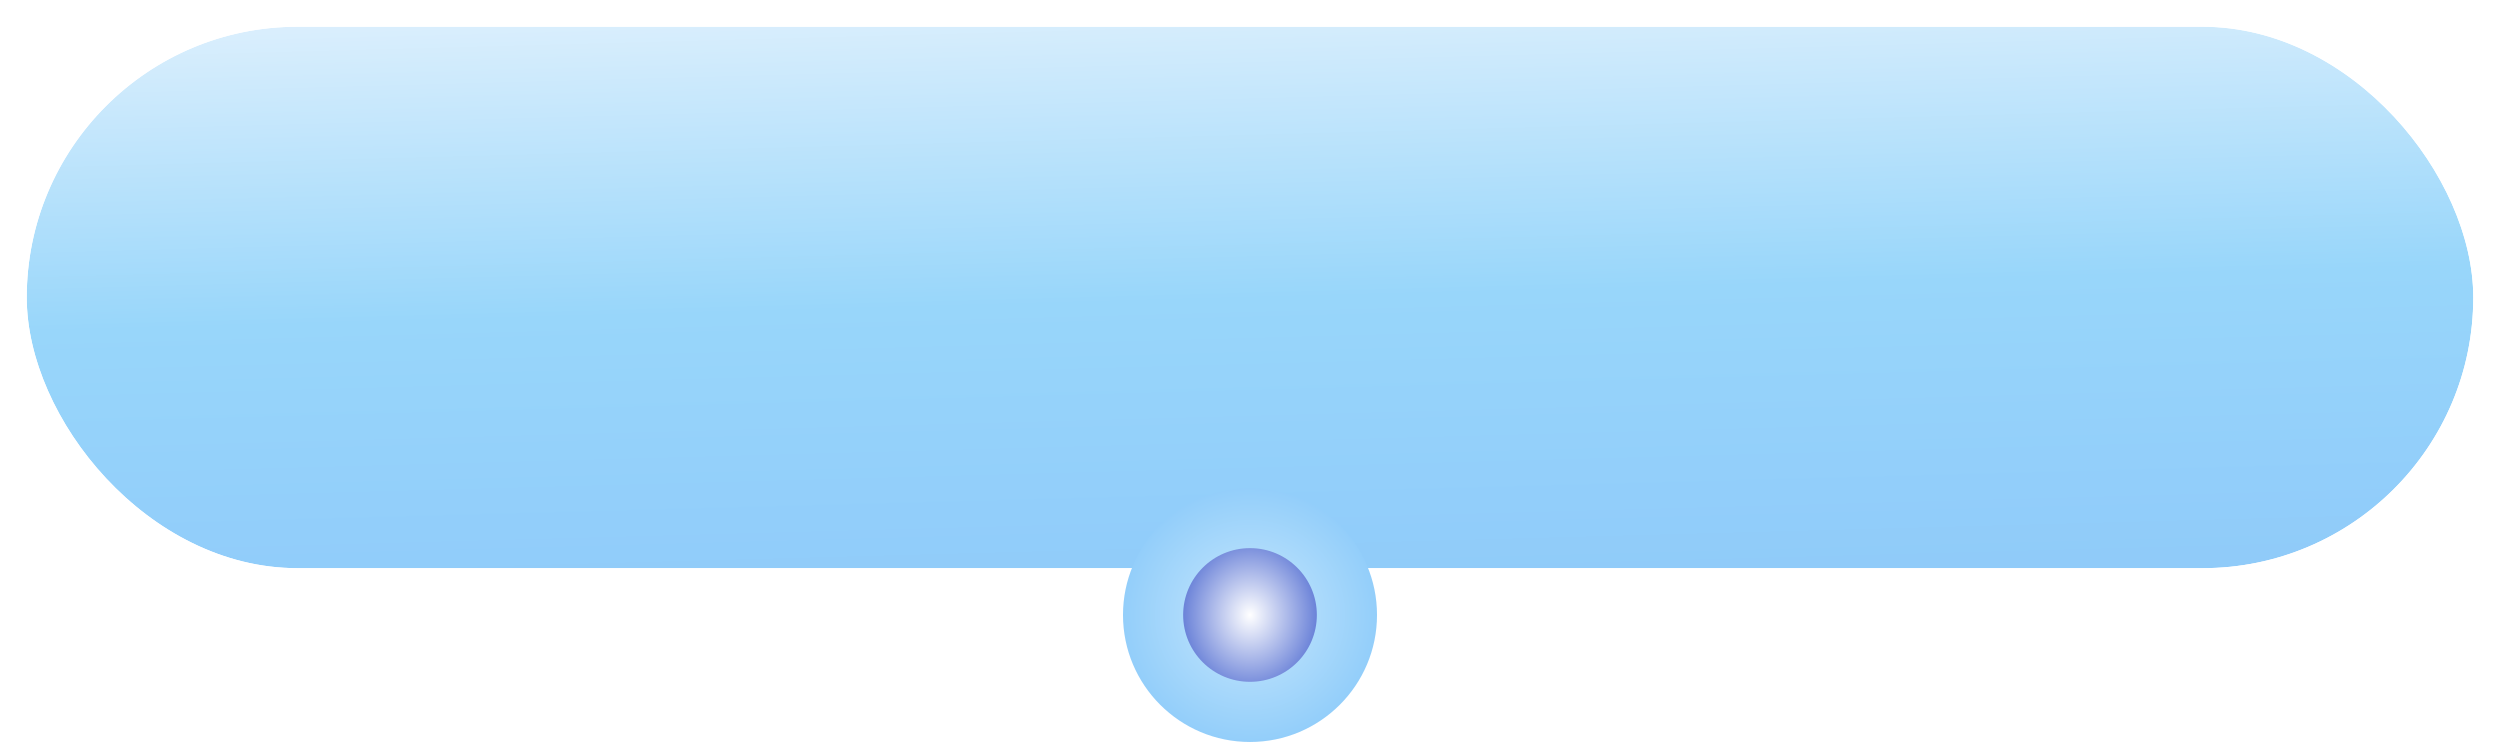 <?xml version="1.0" encoding="UTF-8"?> <svg xmlns="http://www.w3.org/2000/svg" width="374" height="111" viewBox="0 0 374 111" fill="none"><rect x="4" y="4" width="366" height="81" rx="40.5" fill="url(#paint0_linear_607_123)"></rect><g filter="url(#filter0_f_607_123)"><rect x="3.5" y="3.5" width="367" height="82" rx="41" stroke="white"></rect></g><circle cx="187" cy="92" r="19" fill="url(#paint1_radial_607_123)"></circle><g filter="url(#filter1_f_607_123)"><circle cx="187" cy="92" r="10" fill="url(#paint2_radial_607_123)"></circle></g><defs><filter id="filter0_f_607_123" x="0" y="0" width="374" height="89" filterUnits="userSpaceOnUse" color-interpolation-filters="sRGB"><feFlood flood-opacity="0" result="BackgroundImageFix"></feFlood><feBlend mode="normal" in="SourceGraphic" in2="BackgroundImageFix" result="shape"></feBlend><feGaussianBlur stdDeviation="1.5" result="effect1_foregroundBlur_607_123"></feGaussianBlur></filter><filter id="filter1_f_607_123" x="175" y="80" width="24" height="24" filterUnits="userSpaceOnUse" color-interpolation-filters="sRGB"><feFlood flood-opacity="0" result="BackgroundImageFix"></feFlood><feBlend mode="normal" in="SourceGraphic" in2="BackgroundImageFix" result="shape"></feBlend><feGaussianBlur stdDeviation="1" result="effect1_foregroundBlur_607_123"></feGaussianBlur></filter><linearGradient id="paint0_linear_607_123" x1="194.732" y1="-20.923" x2="198.497" y2="118.199" gradientUnits="userSpaceOnUse"><stop stop-color="#F9FAFE"></stop><stop offset="0.47" stop-color="#98D6FA"></stop><stop offset="1" stop-color="#8AC3F9"></stop></linearGradient><radialGradient id="paint1_radial_607_123" cx="0" cy="0" r="1" gradientUnits="userSpaceOnUse" gradientTransform="translate(187 92) rotate(90) scale(19)"><stop stop-color="#C8E8FC"></stop><stop offset="1" stop-color="#93CEFA"></stop></radialGradient><radialGradient id="paint2_radial_607_123" cx="0" cy="0" r="1" gradientUnits="userSpaceOnUse" gradientTransform="translate(187 92) rotate(90) scale(12 10.586)"><stop stop-color="white"></stop><stop offset="1" stop-color="#627BD6"></stop></radialGradient></defs></svg> 